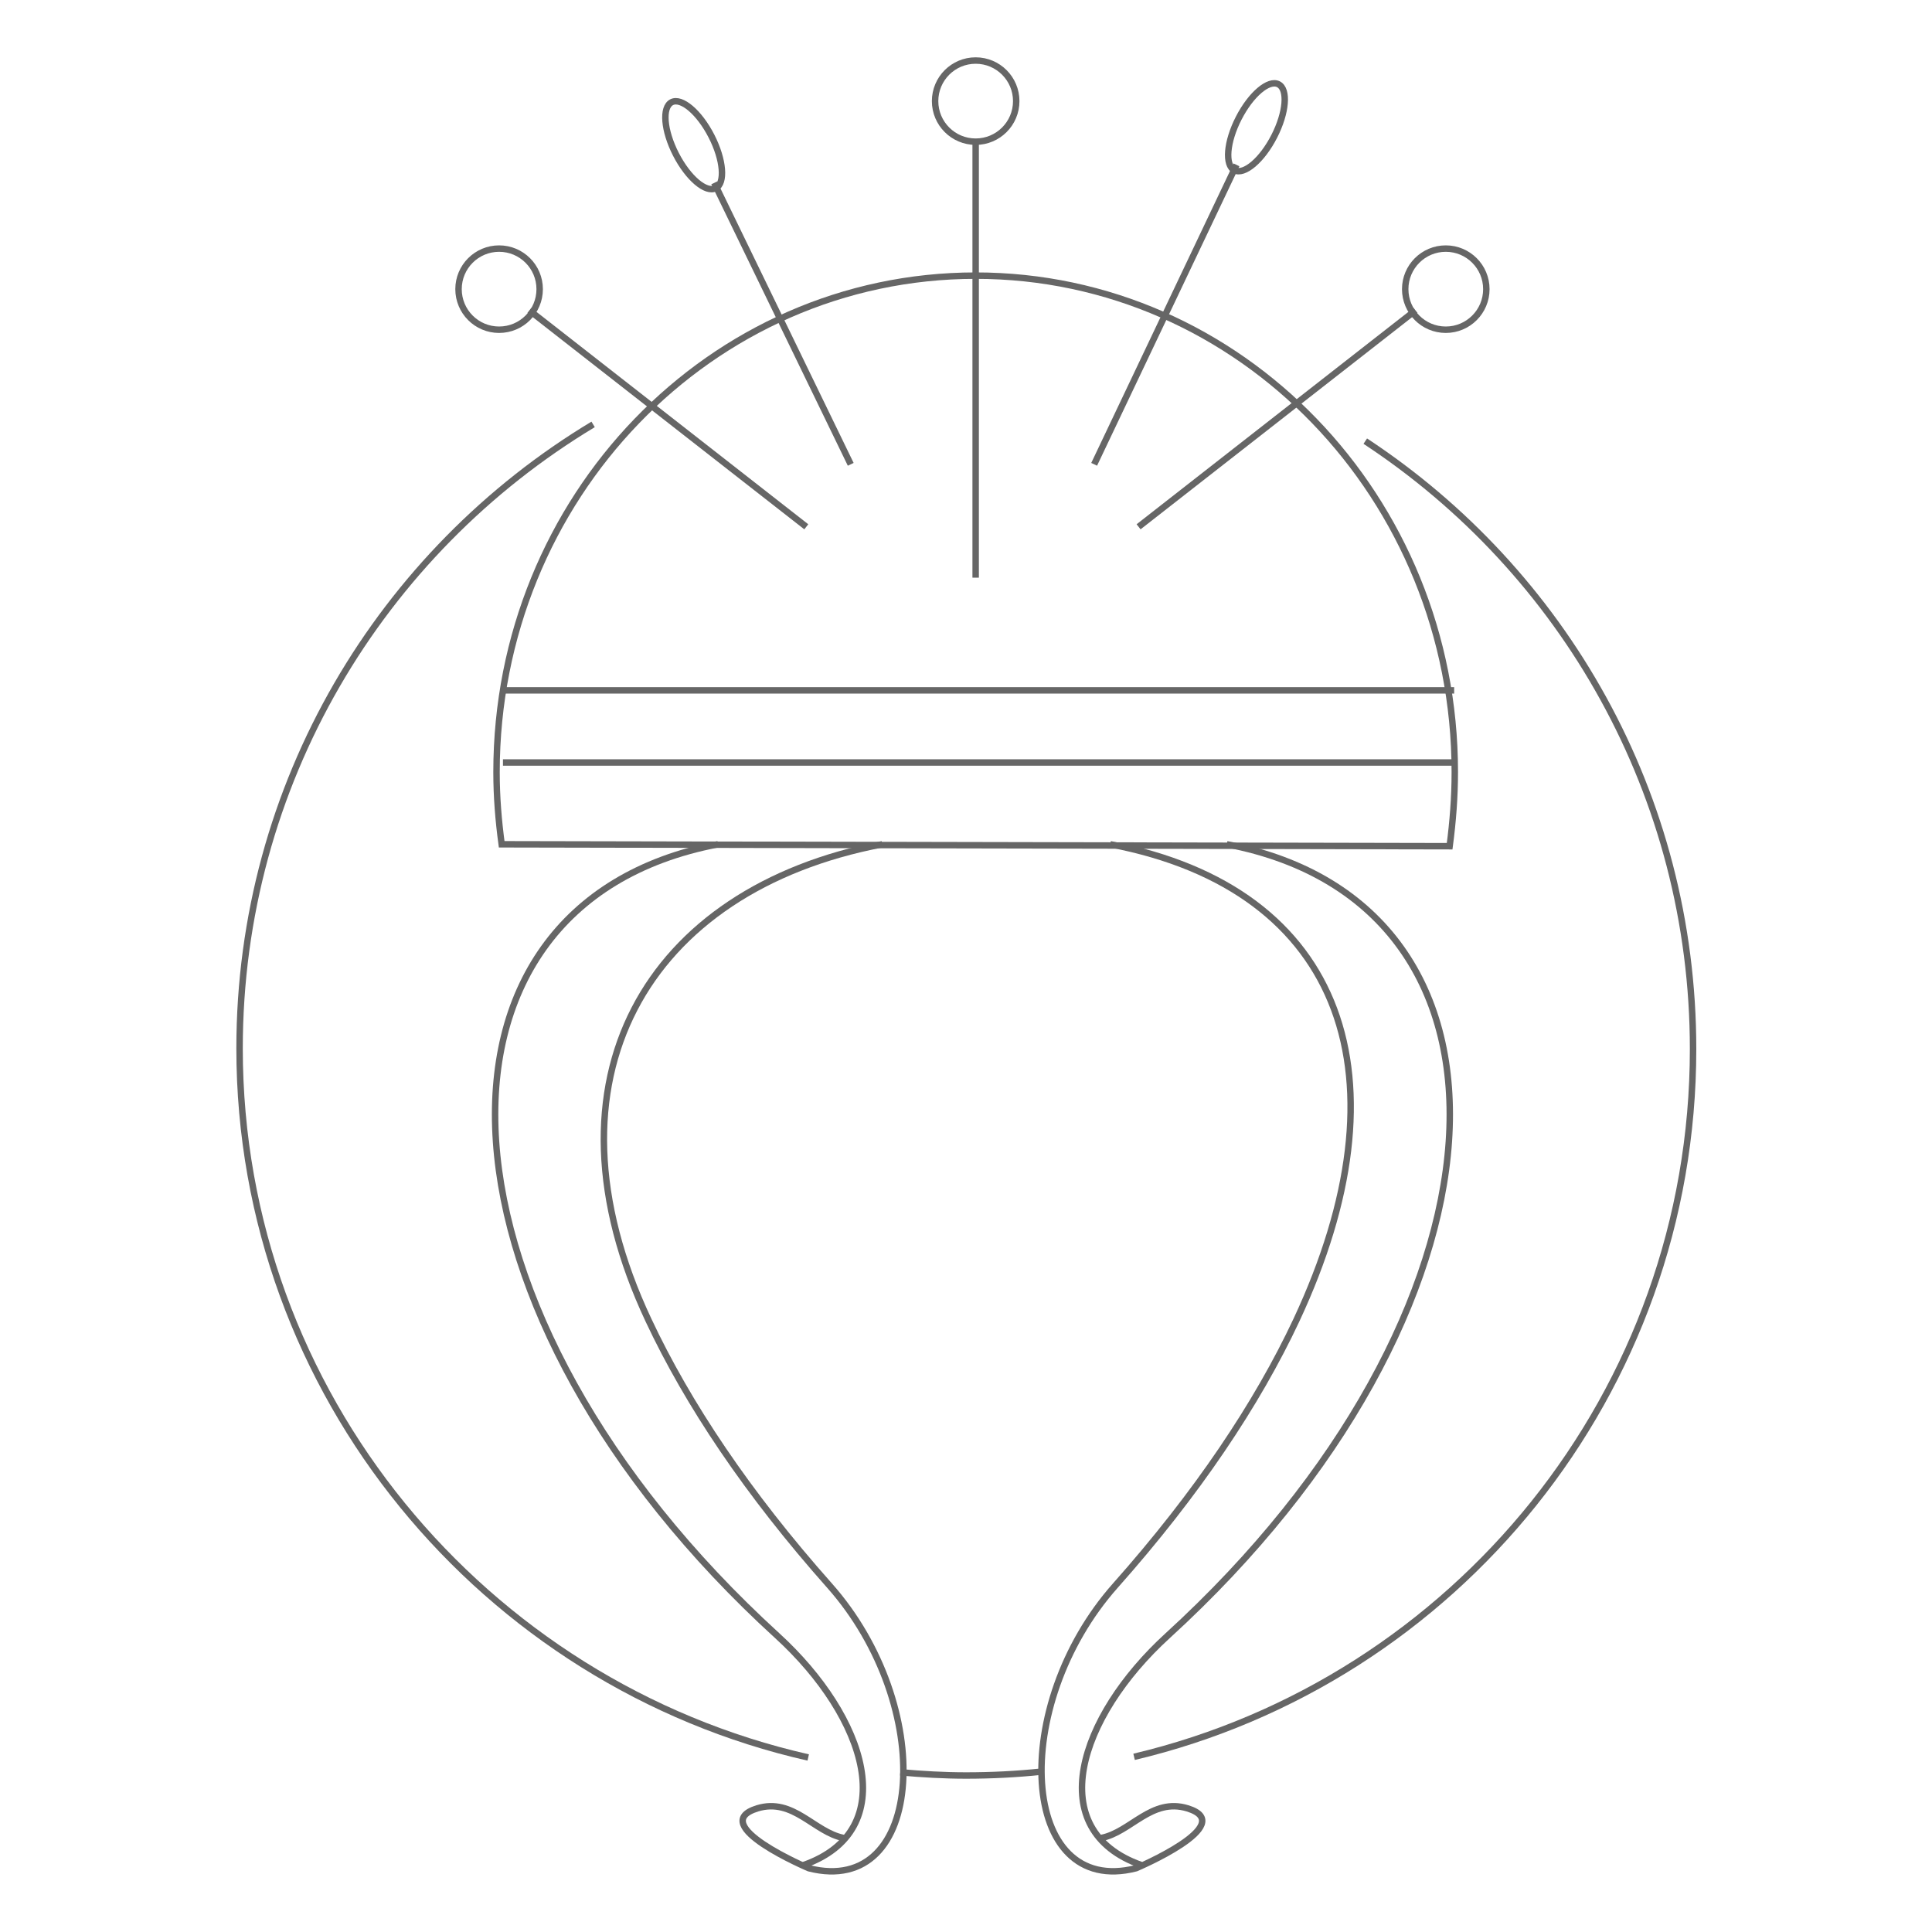 <?xml version="1.0" encoding="utf-8"?>
<!-- Generator: Adobe Illustrator 24.0.1, SVG Export Plug-In . SVG Version: 6.00 Build 0)  -->
<svg version="1.1" id="Capa_1" xmlns="http://www.w3.org/2000/svg" xmlns:xlink="http://www.w3.org/1999/xlink" x="0px" y="0px"
	 viewBox="0 0 300 300" style="enable-background:new 0 0 300 300;" xml:space="preserve">
<style type="text/css">
	.st0{fill:none;stroke:#666666;stroke-miterlimit:10;}
	.st1{fill:none;stroke:#666666;stroke-width:1;stroke-miterlimit:10;}
</style>
<g>
	<path class="st0" d="M161.7,275.1c-3.8,0.4-7.7,0.6-11.7,0.6c-3.4,0-6.8-0.2-10.2-0.5"/>
	<path class="st0" d="M212,68.5c30.7,20.2,50.9,54.9,50.9,94.4c0,53.4-37,98.1-86.8,109.9"/>
	<path class="st0" d="M125.5,272.9c-50.3-11.4-88.3-56.4-88.3-110.1c0-41.1,22-77.1,54.9-96.9"/>
	<g>
		<g>
			<path class="st0" d="M77.9,131.1c-0.5-3.7-0.8-7.4-0.8-11.2c0-42.6,33.3-77.1,74.4-77.1s74.4,34.5,74.4,77.1
				c0,3.9-0.3,7.7-0.8,11.5L77.9,131.1z"/>
			<line class="st0" x1="151.5" y1="89.7" x2="151.5" y2="21.9"/>
			<circle class="st0" cx="151.5" cy="15.7" r="6.3"/>
			<g>
				<line class="st0" x1="169.9" y1="72.1" x2="192" y2="25.6"/>
				<line class="st0" x1="176.8" y1="81.8" x2="219.8" y2="48.2"/>
				<circle class="st0" cx="224.5" cy="44.9" r="6.3"/>
				
					<ellipse transform="matrix(0.456 -0.89 0.89 0.456 88.469 184.46)" class="st1" cx="195.2" cy="19.8" rx="7.5" ry="3.1"/>
			</g>
			<g>
				<line class="st0" x1="132.1" y1="72.1" x2="110.9" y2="28.4"/>
				<line class="st0" x1="125.2" y1="81.8" x2="82.2" y2="48.2"/>
				<circle class="st0" cx="77.5" cy="44.9" r="6.3"/>
				
					<ellipse transform="matrix(0.89 -0.456 0.456 0.89 1.602 51.633)" class="st1" cx="107.7" cy="22.5" rx="3.1" ry="7.5"/>
			</g>
		</g>
		<line class="st0" x1="78.1" y1="118.4" x2="225.8" y2="118.4"/>
		<line class="st0" x1="78.1" y1="107.2" x2="225.8" y2="107.2"/>
		<g>
			<g>
				<path class="st0" d="M111.5,131.1c-49.3,9.4-45.7,72.8,9.2,122.9c13.9,12.7,19.4,30.2,4.1,35.6"/>
				<path class="st0" d="M137,131.1c-36.6,7-53.9,36.5-36.3,73.9c6.1,13,15.4,26.9,28.1,41.2c16.6,18.7,14.9,48.5-3.2,43.9
					c0,0-16.1-6.8-8-9.3c5.6-1.7,8.8,3.7,13.4,4.6"/>
			</g>
			<g>
				<path class="st0" d="M190.5,131.1c49.3,9.4,45.7,72.8-9.2,122.9c-13.9,12.7-19.4,30.2-4.1,35.6"/>
				<path class="st0" d="M172.4,131.1c36.6,7,46.4,36.5,28.9,73.9c-6.1,13-15.4,26.9-28.1,41.2c-16.6,18.7-14.9,48.5,3.2,43.9
					c0,0,16.1-6.8,8-9.3c-5.6-1.7-8.8,3.7-13.4,4.6"/>
			</g>
		</g>
	</g>
</g>
</svg>
